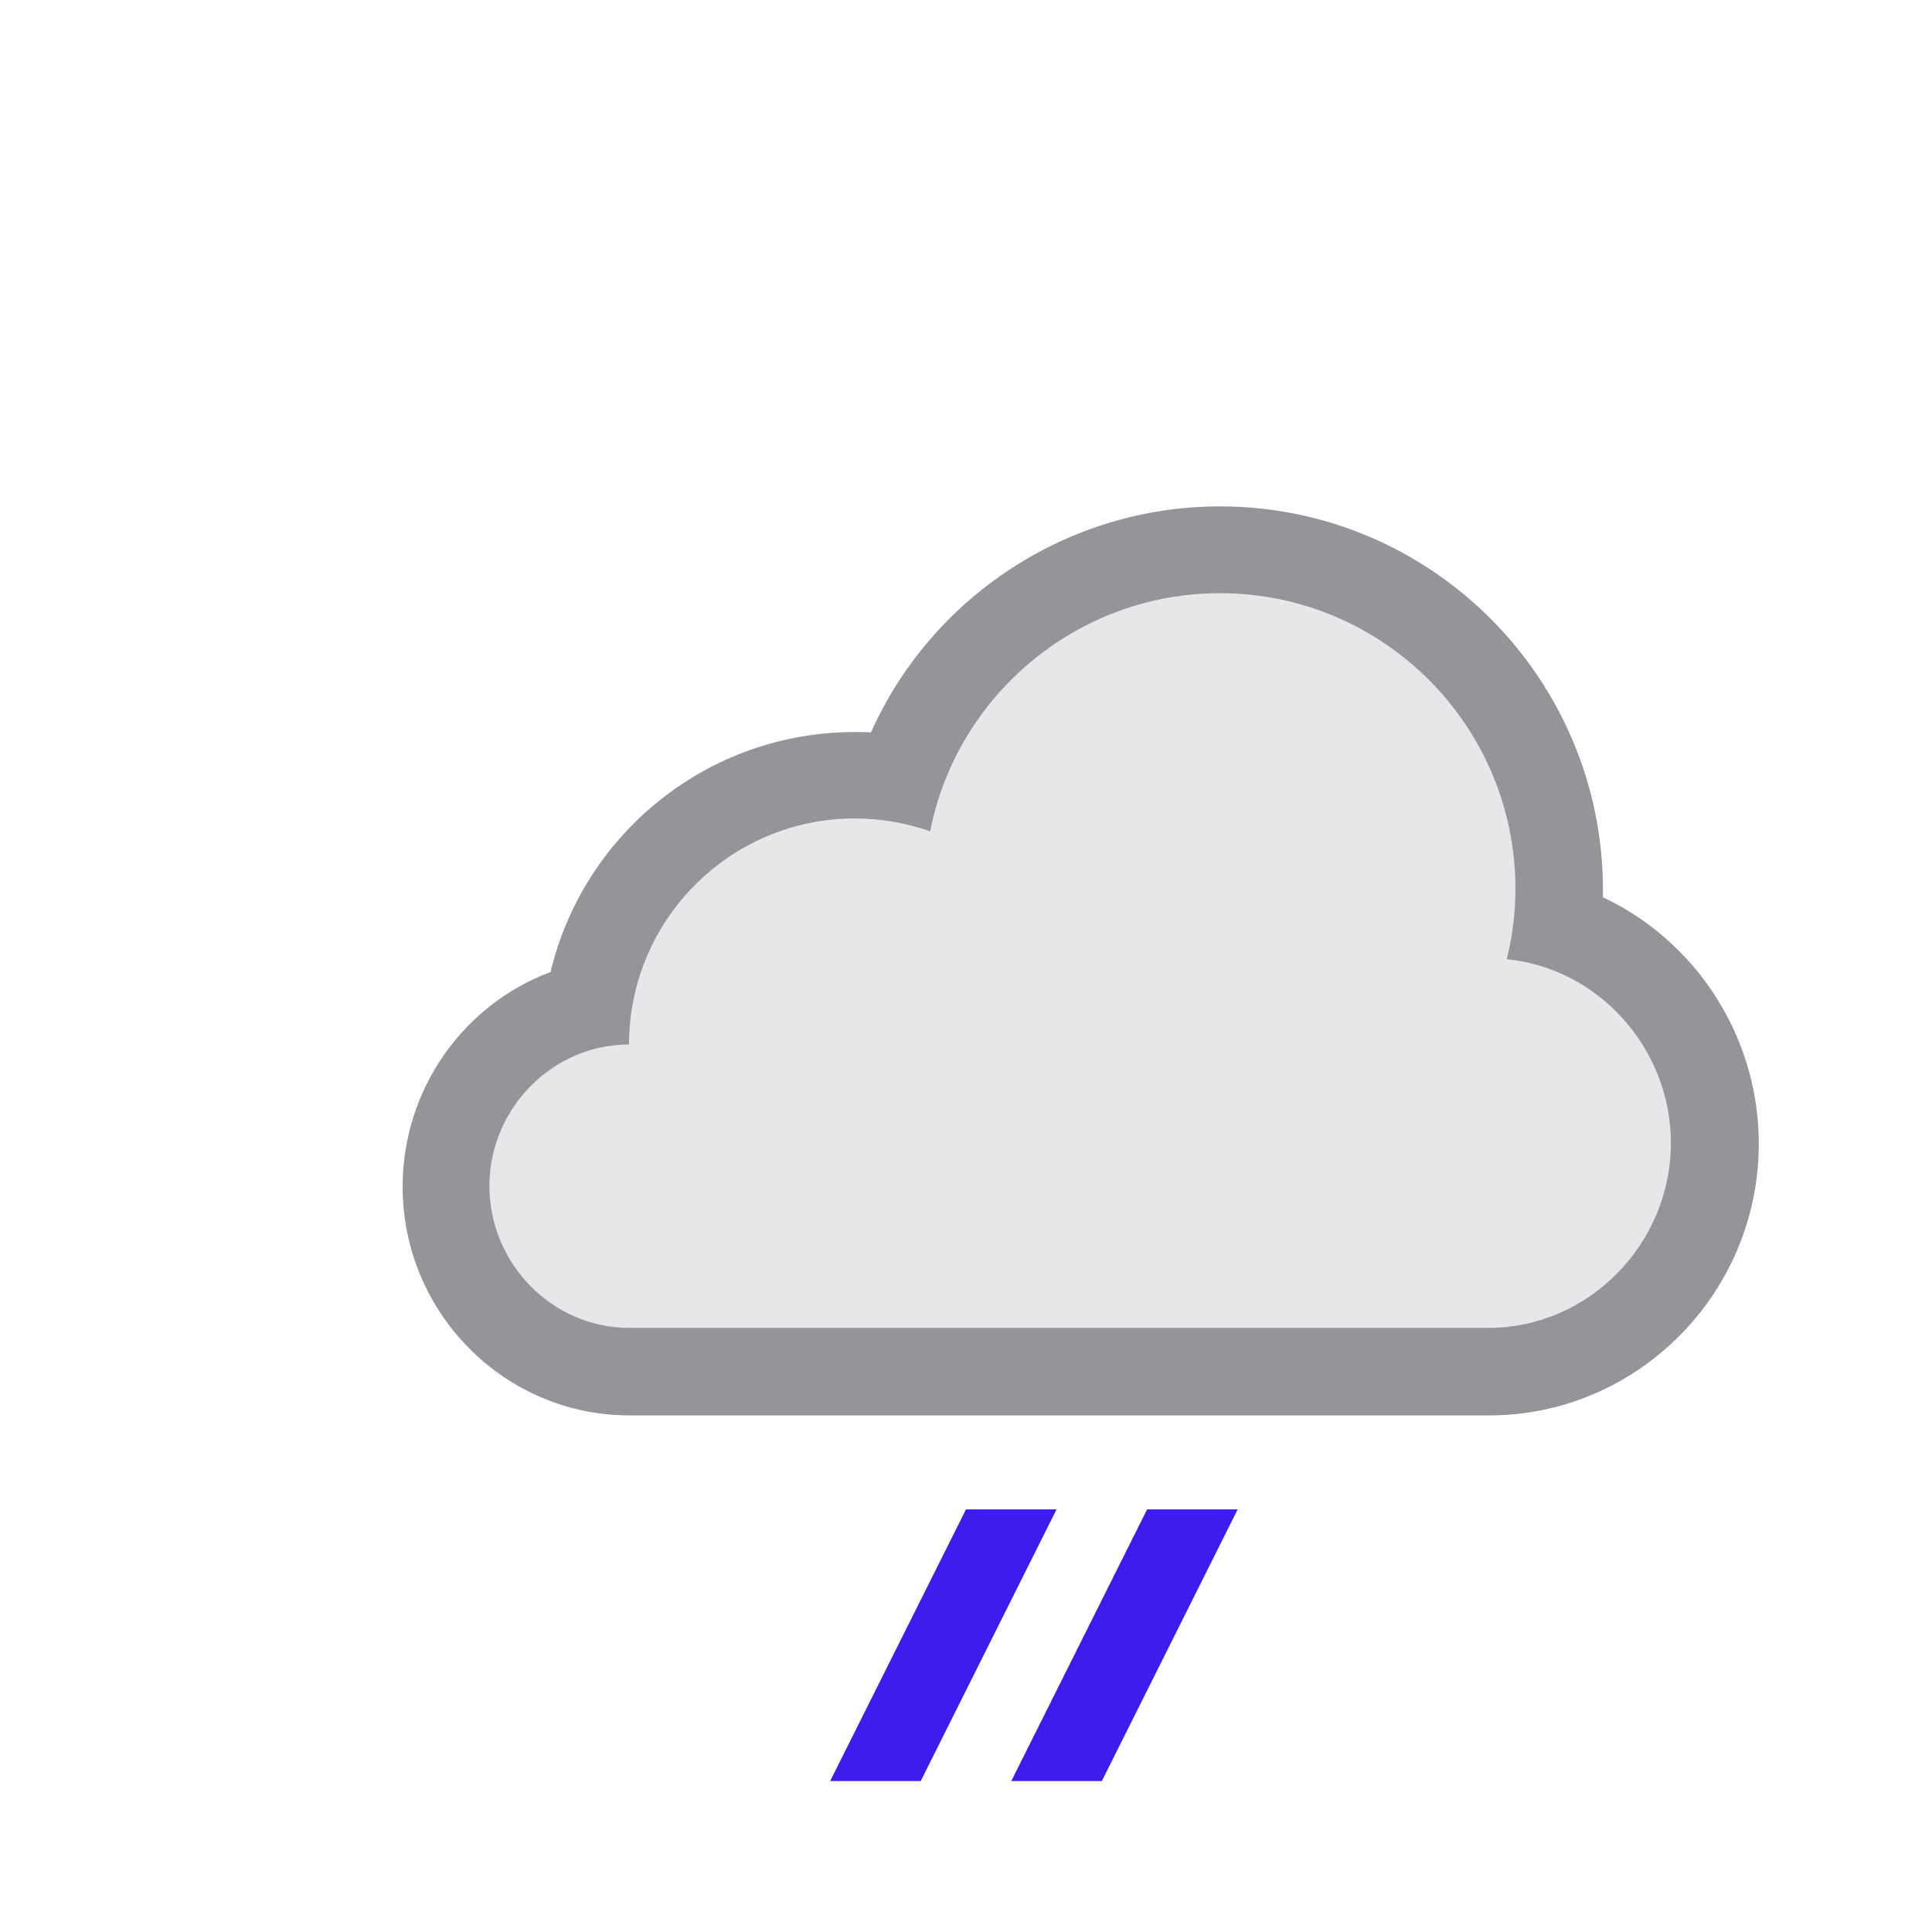 <?xml version="1.0" encoding="utf-8"?>
<!-- Generator: Adobe Illustrator 19.0.0, SVG Export Plug-In . SVG Version: 6.00 Build 0)  -->
<svg version="1.1" id="Layer_1" xmlns="http://www.w3.org/2000/svg" xmlns:xlink="http://www.w3.org/1999/xlink" x="0px" y="0px"
	 viewBox="-41 164.9 512 512" style="enable-background:new -41 164.9 512 512;" xml:space="preserve">
<style type="text/css">
	.st0{fill:#929292;fill-opacity:0;}
	.st1{fill:#3D1DED;}
	.st2{fill:#E6E7E8;}
	.st3{fill:#939598;}
</style>
<rect id="background_1_" x="-41" y="164.9" class="st0" width="512" height="512"/>
<polygon class="st1" points="203,636.9 179,636.9 215,564.9 239,564.9 "/>
<polygon class="st1" points="251,636.9 227,636.9 263,564.9 287,564.9 "/>
<path id="dark_cloud_inner_2_" class="st2" d="M125.7,528.9c-27,0-49-22.2-49-49.6c0-23.4,16.1-43,37.8-48.2
	c5.2-34.6,35.1-61.2,71-61.2c3.9,0,7.7,0.3,11.5,0.9c12.4-35.9,46.5-60.8,85.3-60.8c49.8,0,90.3,40.5,90.3,90.3
	c0,3.2-0.2,6.3-0.5,9.5c24.2,8,41.8,31.4,41.8,58c0,33.6-27.1,61-60.4,61L125.7,528.9L125.7,528.9z"/>
<path id="dark_cloud_1_" class="st3" d="M282.3,322.1c43.2,0,78.3,35.1,78.3,78.3c0,6.5-0.8,12.7-2.3,18.7
	c24.4,2.4,43.5,23.7,43.5,48.7c0,26.7-21.7,49-48.4,49H125.7c-20.4,0-37-17.1-37-37.6c0-20.4,16.6-37.5,37-37.5
	c0-33,26.8-59.9,59.8-59.9c7,0,13.7,1.2,20,3.4C212.5,349.4,244.3,322.1,282.3,322.1 M282.3,299.1c-40.6,0-76.5,24.2-92.5,59.9
	c-1.4-0.1-2.9-0.1-4.3-0.1c-39.1,0-71.9,27.1-80.6,63.6C82,431,65.7,453.4,65.7,479.4c0,33.3,26.9,60.6,60.1,60.6h227.8
	c39.4,0,71.5-32.4,71.5-72c0-17.8-6.6-35-18.5-48.3c-6.5-7.2-14.2-13-22.8-17c0-0.7,0-1.4,0-2.1
	C383.7,344.6,338.3,299.1,282.3,299.1L282.3,299.1z"/>
</svg>
